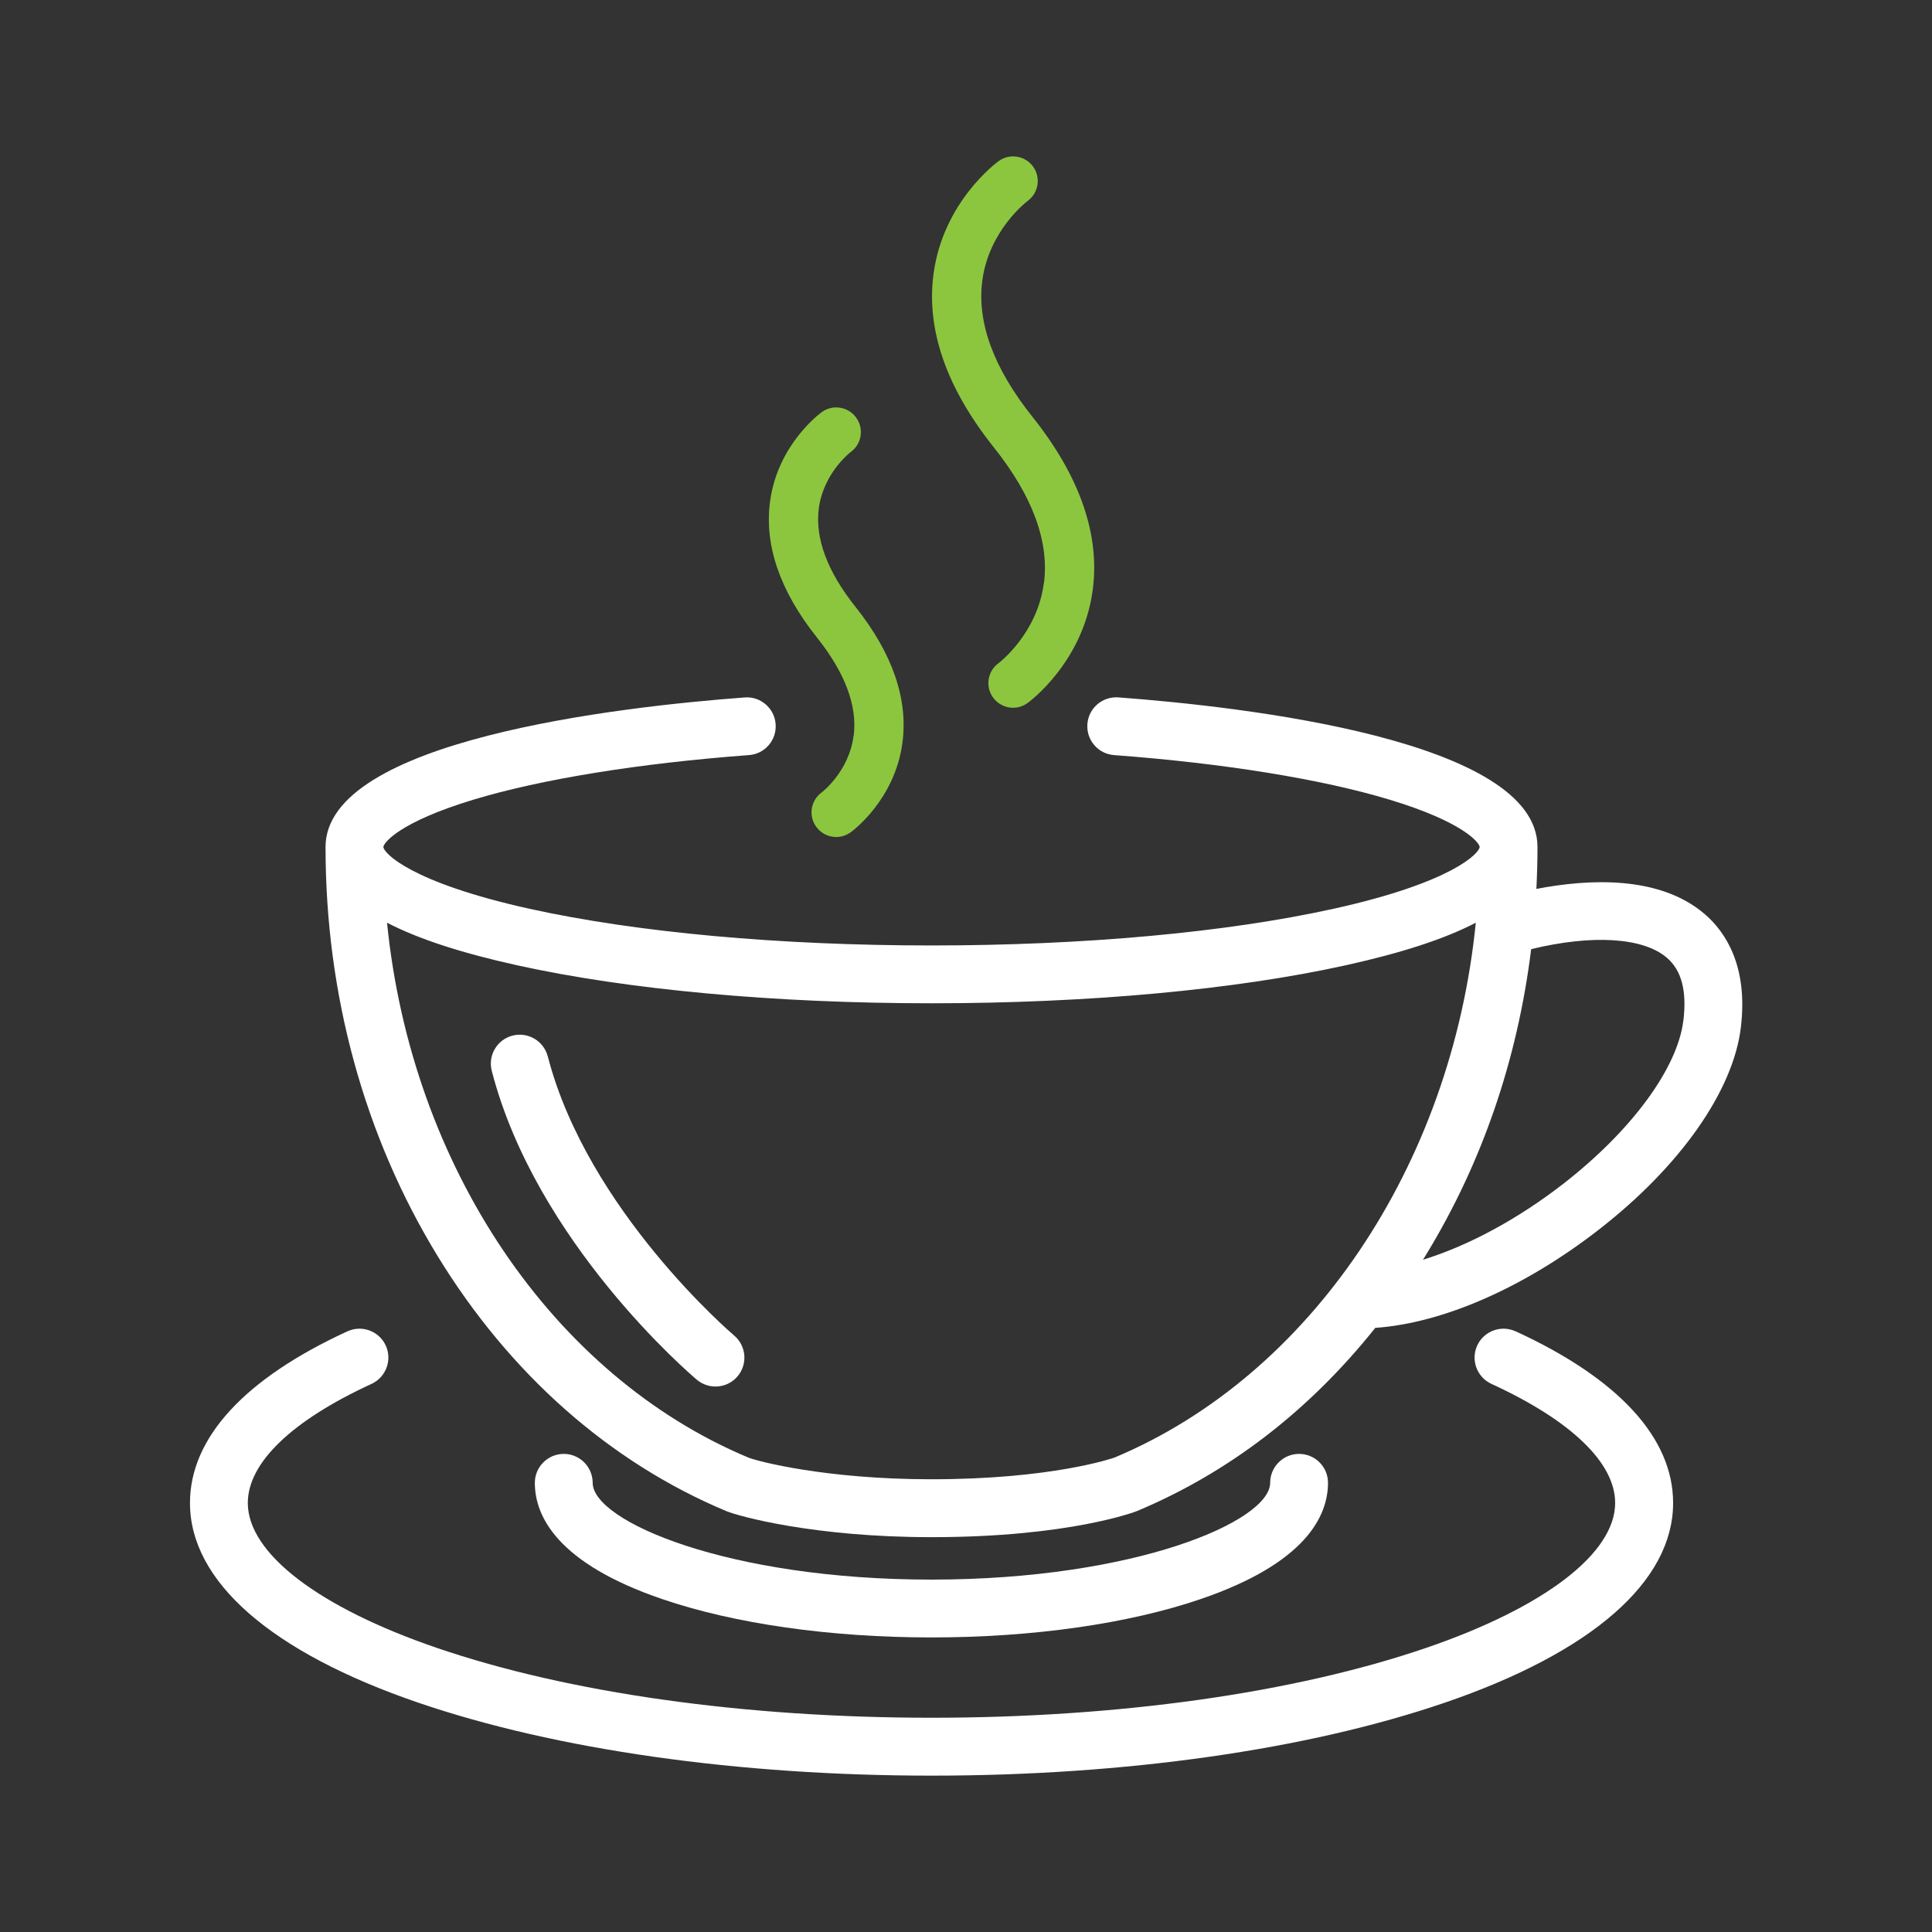 <?xml version="1.0" encoding="UTF-8"?>
<svg id="Layer_1" data-name="Layer 1" xmlns="http://www.w3.org/2000/svg" viewBox="0 0 300 300">
  <rect x="0" y="0" width="300" height="300" fill="#333333" stroke="none"/>
  <defs>
    <style>
      .cls-1 {
        fill: #fff;
      }

      .cls-2 {
        fill: #8cc63f;
      }
    </style>
  </defs>
  <path class="cls-2" d="m162.08,90.59c-1.03,7.86-6.98,12.35-7.02,12.38-1.71,1.24-2.1,3.63-.86,5.34.75,1.04,1.92,1.59,3.11,1.59.78,0,1.56-.24,2.24-.73.35-.25,8.58-6.32,10.11-17.44,1.19-8.66-1.96-17.75-9.36-27.03-6.01-7.53-8.62-14.64-7.77-21.11,1.02-7.8,6.89-12.28,7.04-12.39,1.7-1.24,2.08-3.62.85-5.33-1.24-1.71-3.63-2.1-5.34-.86-.35.25-8.59,6.32-10.11,17.44-1.19,8.66,1.96,17.75,9.36,27.03,6.01,7.53,8.62,14.64,7.77,21.11h0Z"/>
  <path class="cls-2" d="m132.54,114.27c-.71,5.55-4.93,8.76-4.94,8.77-1.71,1.24-2.1,3.63-.86,5.34.75,1.04,1.92,1.59,3.11,1.59.78,0,1.56-.24,2.24-.73.28-.2,6.83-5.02,8.03-13.83.93-6.82-1.52-13.94-7.28-21.18-4.38-5.49-6.29-10.63-5.7-15.26.71-5.49,4.84-8.69,4.97-8.79,1.7-1.24,2.07-3.62.84-5.33-1.24-1.71-3.63-2.1-5.34-.86-.28.2-6.83,5.02-8.03,13.83-.93,6.82,1.52,13.94,7.28,21.18,4.38,5.49,6.29,10.63,5.7,15.26h0Z"/>
  <g>
    <path class="cls-1" d="m235.34,206.73c-1.09-.5-2.31-.55-3.44-.13-1.12.42-2.02,1.24-2.52,2.33-1.03,2.25-.05,4.92,2.21,5.96,12.39,5.69,19.21,12.26,19.21,18.49,0,7.81-10.98,16.22-29.37,22.51-20.44,6.99-47.72,10.84-76.79,10.84s-56.35-3.85-76.79-10.84c-18.39-6.29-29.37-14.7-29.37-22.51,0-6.23,6.82-12.79,19.21-18.49,2.25-1.04,3.24-3.71,2.21-5.96-1.04-2.25-3.7-3.24-5.96-2.2-15.99,7.35-24.44,16.56-24.44,26.65,0,12.18,12.59,23.19,35.45,31.01,21.36,7.3,49.66,11.33,79.7,11.33s58.34-4.02,79.7-11.33c22.86-7.82,35.45-18.83,35.45-31.01,0-10.09-8.45-19.3-24.44-26.65Z"/>
    <path class="cls-1" d="m144.63,254.26c15.73,0,30.58-2.12,41.82-5.96,16.33-5.58,19.76-12.9,19.76-18.05,0-2.48-2.01-4.49-4.49-4.49s-4.49,2.02-4.49,4.49c0,5.98-20.98,15.03-52.6,15.03s-52.6-9.05-52.6-15.03c0-2.48-2.02-4.49-4.49-4.49s-4.49,2.02-4.49,4.49c0,5.15,3.43,12.47,19.76,18.05,11.24,3.84,26.1,5.96,41.82,5.96Z"/>
    <path class="cls-1" d="m85.05,164.03c-.3-1.16-1.04-2.14-2.07-2.74-1.03-.61-2.24-.78-3.4-.48-1.16.3-2.14,1.04-2.74,2.07-.61,1.03-.78,2.24-.48,3.4,6.88,26.64,30.82,47.1,31.84,47.96.81.68,1.84,1.06,2.9,1.06,1.33,0,2.58-.58,3.43-1.59,1.6-1.89,1.36-4.73-.53-6.33-.23-.19-22.75-19.41-28.94-43.35Z"/>
    <path class="cls-1" d="m264.6,141.85c-6.97-5.9-17.84-5.4-26.03-3.82.11-2.24.17-4.43.17-6.52,0-16.58-45.51-21.76-65.08-23.22-1.19-.08-2.35.29-3.26,1.07-.91.78-1.46,1.87-1.55,3.07-.09,1.2.29,2.36,1.07,3.27.78.91,1.87,1.46,3.07,1.55,17.04,1.27,32.23,3.73,42.78,6.92,11.47,3.47,13.95,6.68,13.99,7.35-.03.92-4.17,5.51-22.72,9.6-16.62,3.67-38.77,5.69-62.39,5.69s-45.78-2.02-62.4-5.69c-18.55-4.1-22.69-8.69-22.72-9.6.04-.67,2.52-3.88,13.99-7.35,10.55-3.19,25.74-5.65,42.78-6.92,1.2-.09,2.29-.64,3.07-1.55.78-.91,1.16-2.07,1.07-3.26-.09-1.2-.64-2.29-1.55-3.07-.91-.78-2.06-1.17-3.26-1.07-19.57,1.46-65.08,6.64-65.08,23.22,0,22.93,6.01,44.88,17.39,63.5,11.21,18.33,26.71,32.03,44.83,39.62,1.92.8,13.62,4.05,31.88,4.05,21.5,0,31.79-4.01,31.89-4.05,14.27-5.98,26.72-15.55,37.01-28.45,10.54-.73,23.18-6.28,34.75-15.28,12.61-9.8,20.84-21.53,22.02-31.37,1.16-9.63-2.46-14.93-5.7-17.68Zm-3.21,16.61c-.89,7.4-8.03,17.11-18.62,25.34-7.05,5.48-14.73,9.63-21.81,11.81.13-.2.25-.4.38-.61,8.75-14.3,14.27-30.32,16.42-47.62,9.51-2.3,17.35-1.82,21.04,1.31,2.3,1.95,3.15,5.14,2.6,9.76Zm-32.23-15.18c-3.78,37.8-25.71,70.32-56.1,83.05-.28.1-9.71,3.37-28.43,3.37-16.48,0-27.03-2.81-28.41-3.36-30.41-12.73-52.34-45.25-56.12-83.06,4.84,2.51,11.47,4.68,20.2,6.61,17.23,3.8,40.08,5.9,64.33,5.9s47.1-2.09,64.33-5.9c8.73-1.93,15.35-4.09,20.2-6.61Z"/>
  </g>
</svg>